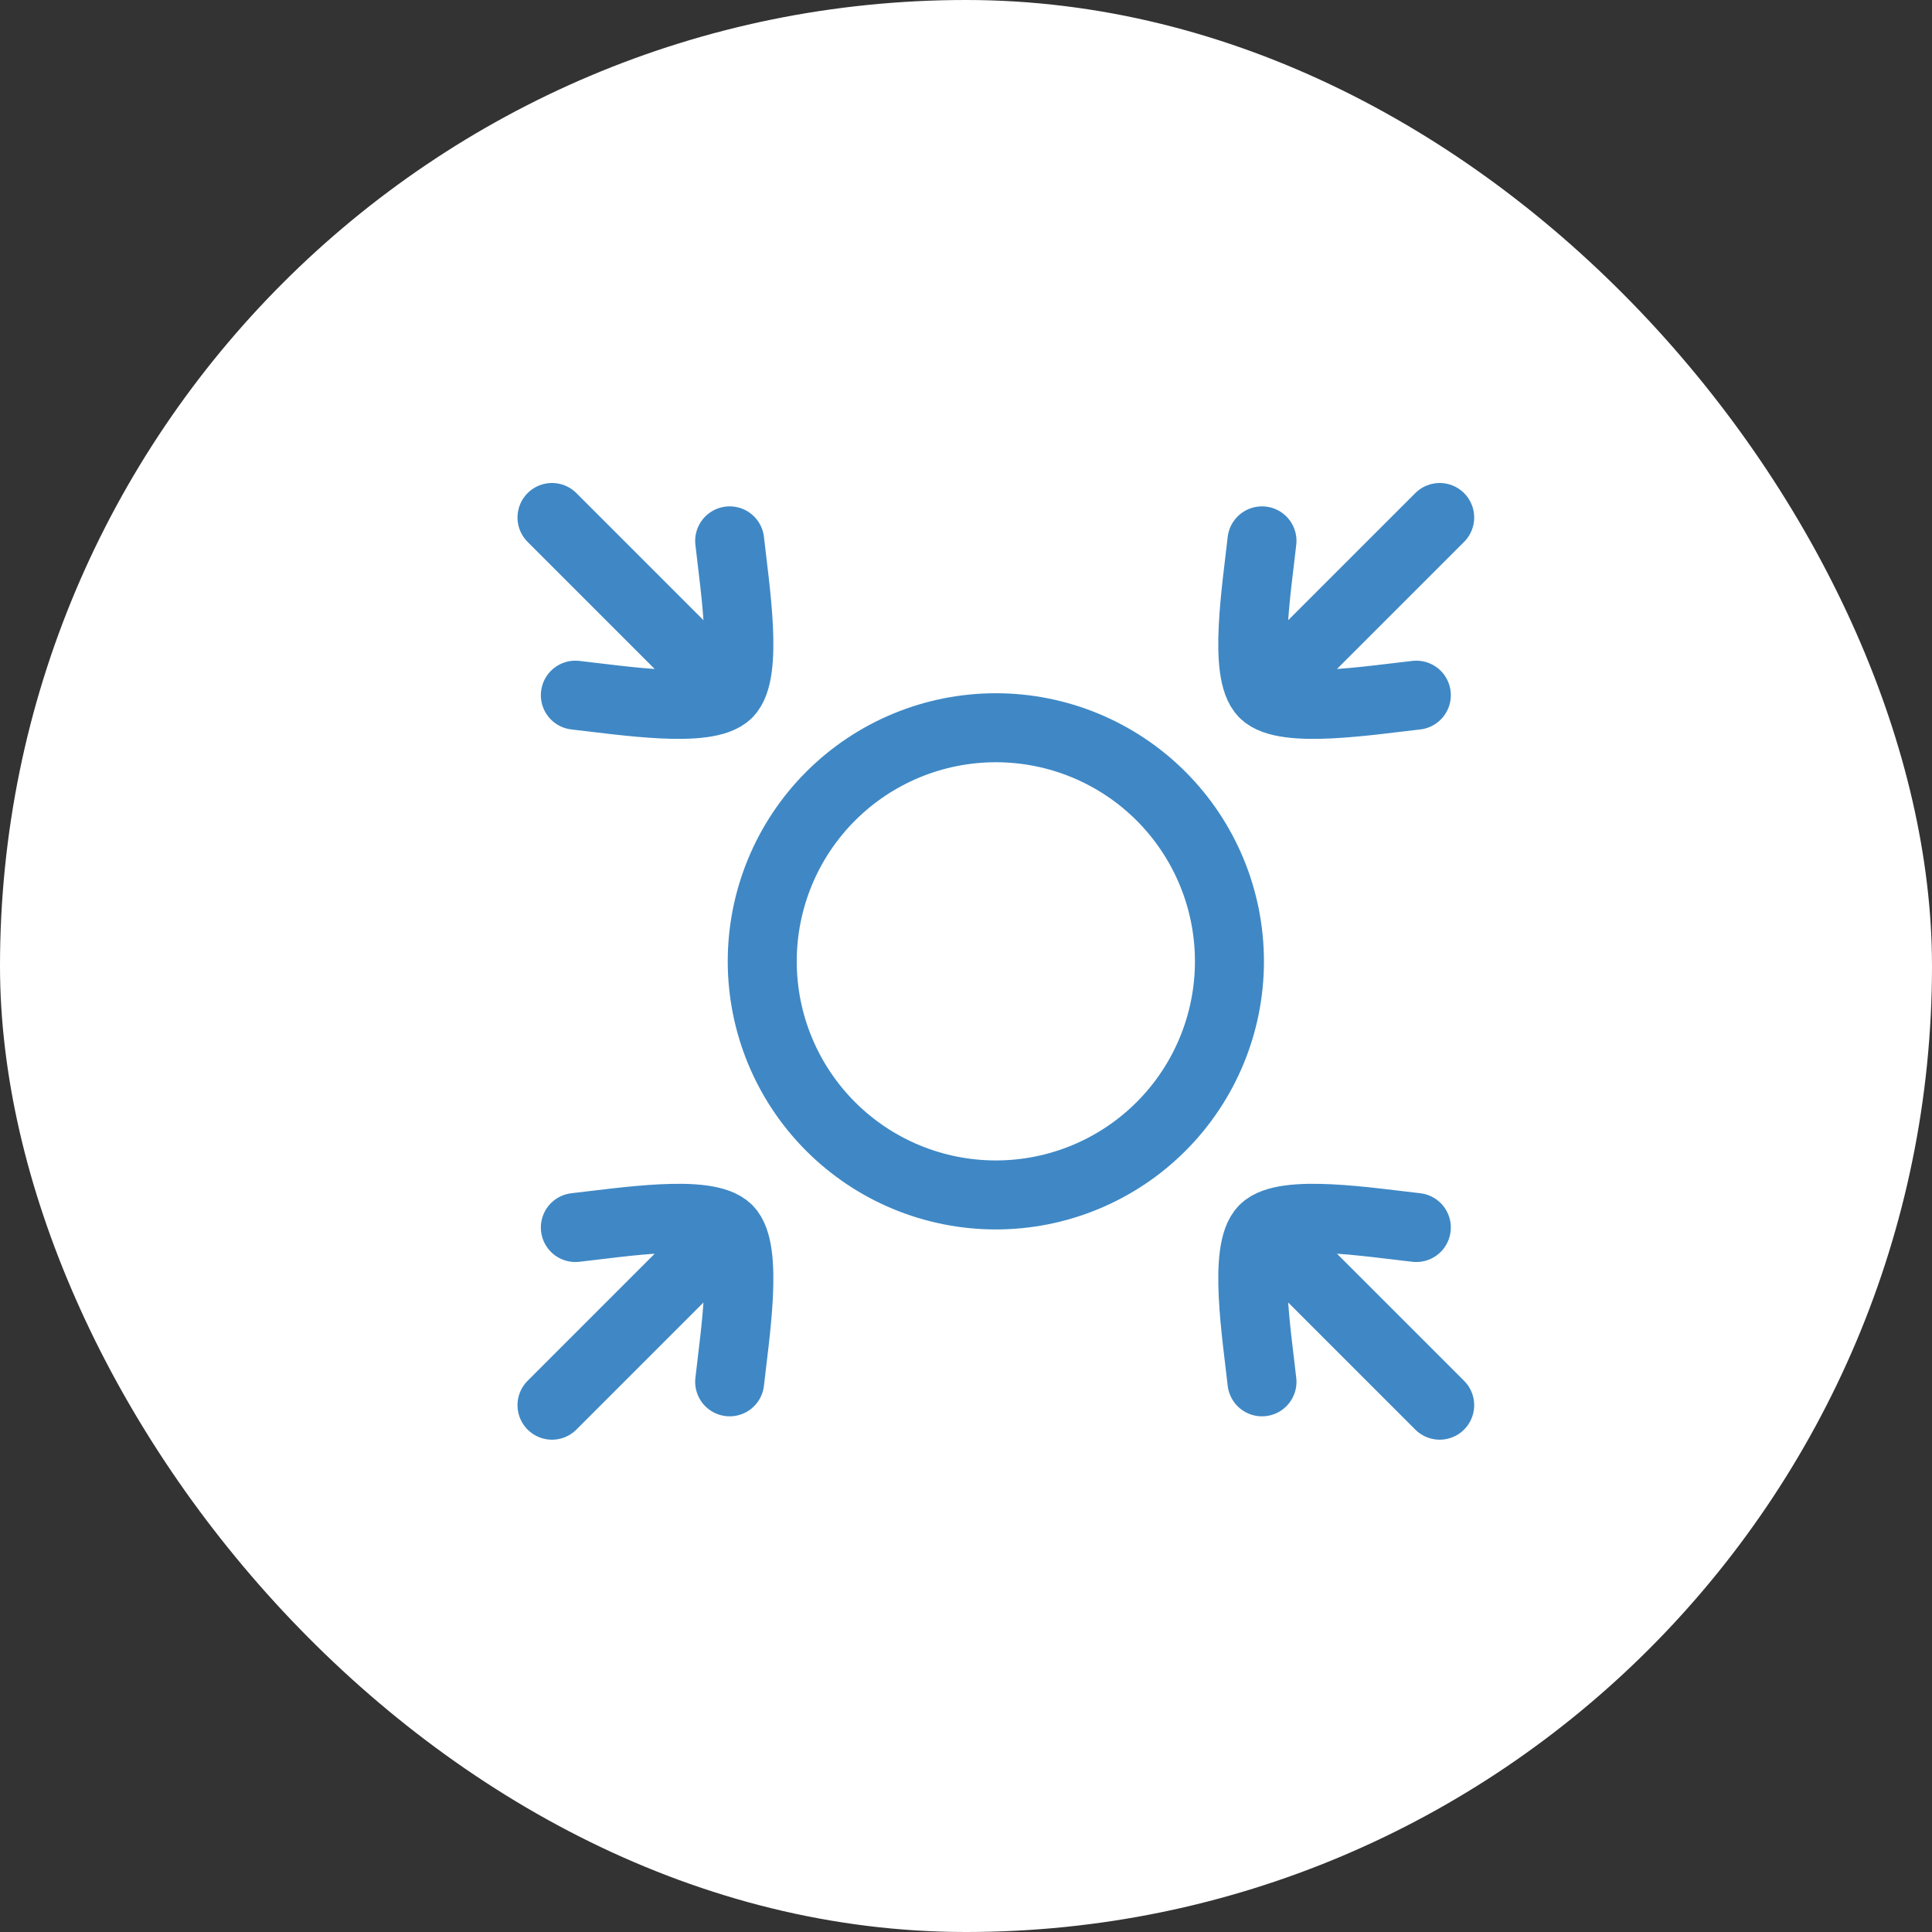 <svg width="56" height="56" viewBox="0 0 56 56" fill="none" xmlns="http://www.w3.org/2000/svg">
<rect x="0" y="0" width="56" height="56" fill="#333333" stroke="none"/>
<rect width="56" height="56" rx="28" fill="white"/>
<path d="M36.633 20.096L41.73 15M36.633 20.096C36.037 19.5 36.426 17.06 36.579 15.677M36.633 20.096C37.229 20.692 39.669 20.304 41.053 20.15M21.096 35.634L16 40.73M21.096 35.634C20.5 35.038 18.06 35.426 16.677 35.58M21.096 35.634C21.692 36.23 21.303 38.67 21.15 40.053M36.633 35.634L41.73 40.73M36.633 35.634C37.229 35.038 39.669 35.426 41.053 35.58M36.633 35.634C36.037 36.23 36.426 38.67 36.579 40.053M21.096 20.096L16 15M21.096 20.096C21.692 19.5 21.303 17.06 21.15 15.677M21.096 20.096C20.5 20.692 18.06 20.304 16.677 20.15M28.865 21.094C27.069 21.094 25.347 21.807 24.077 23.077C22.807 24.347 22.094 26.069 22.094 27.865C22.094 29.661 22.807 31.383 24.077 32.653C25.347 33.923 27.069 34.636 28.865 34.636C30.661 34.636 32.383 33.923 33.653 32.653C34.923 31.383 35.636 29.661 35.636 27.865C35.636 26.069 34.923 24.347 33.653 23.077C32.383 21.807 30.661 21.094 28.865 21.094Z" stroke="#3F88C5" stroke-width="2" stroke-linecap="round" stroke-linejoin="round"/>
</svg>
